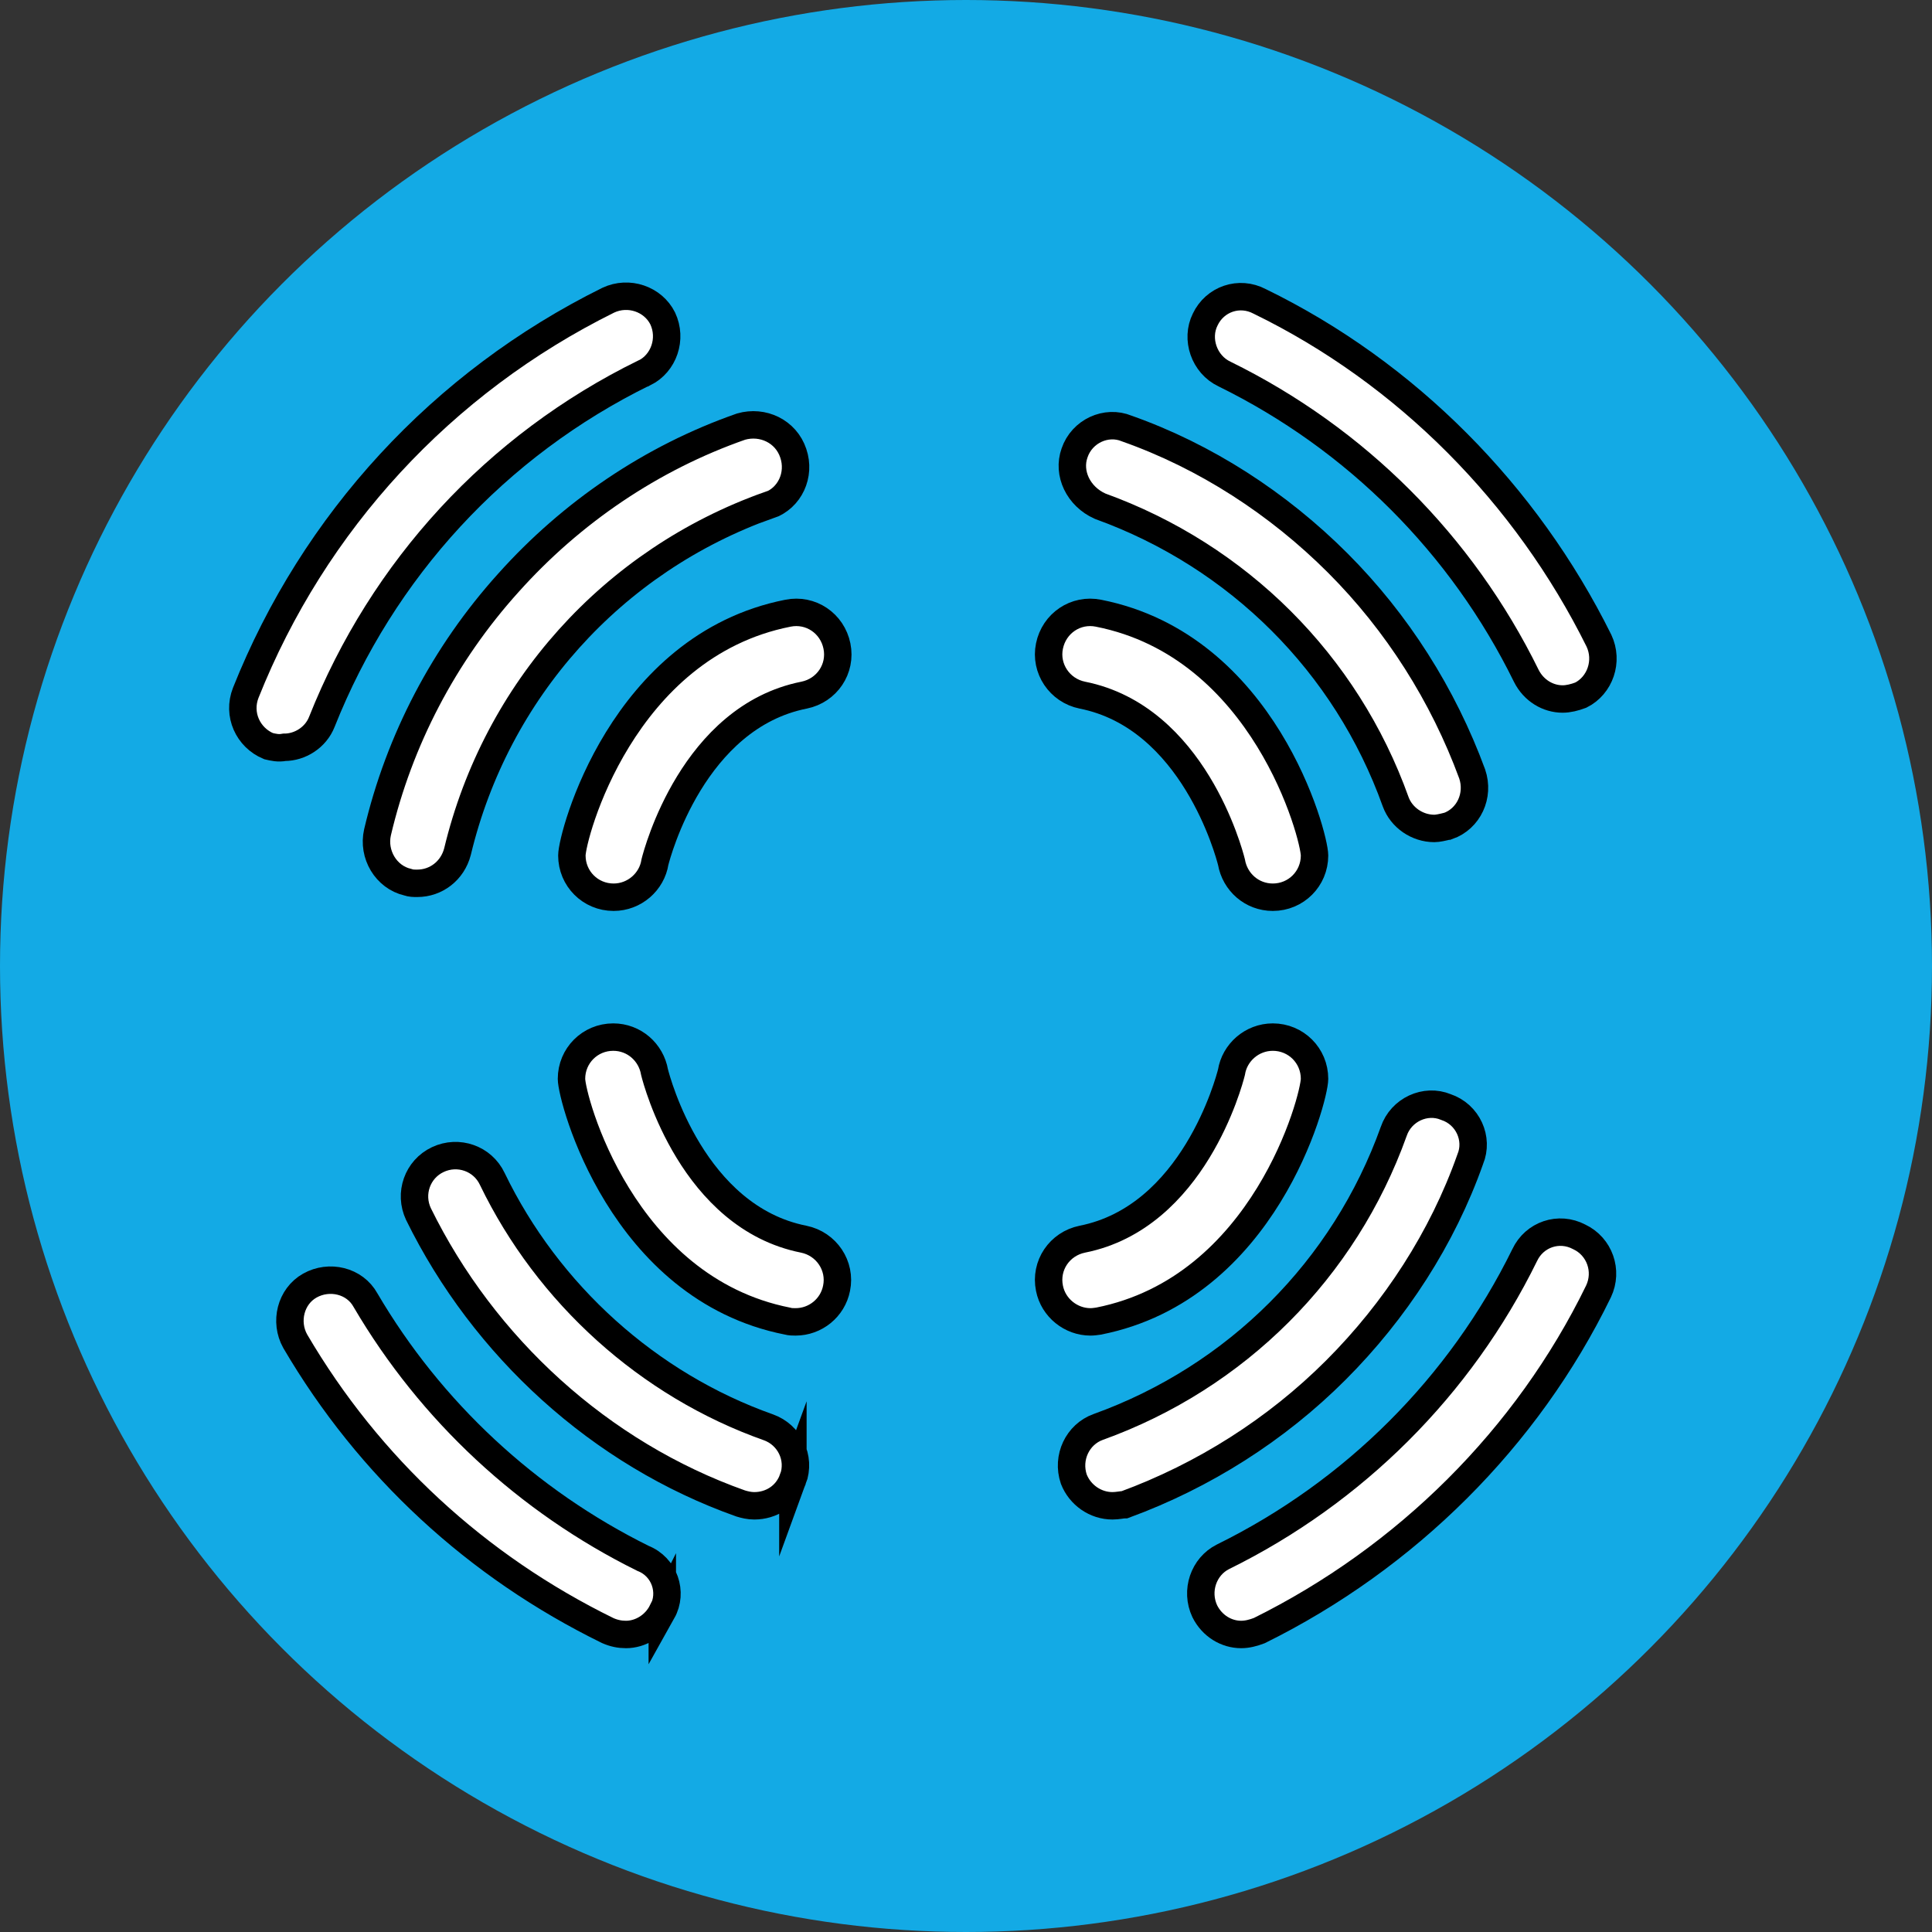<?xml version="1.0" encoding="UTF-8"?><svg id="_图层_1" xmlns="http://www.w3.org/2000/svg" viewBox="0 0 50 50"><rect x="0" y="0" width="50" height="50" fill="#333333" stroke="none"/><defs><style>.cls-1{fill:#13aae5;}.cls-2{fill:#fff;stroke:#000;stroke-miterlimit:10;stroke-width:.71px;}</style></defs><circle class="cls-1" cx="25" cy="25" r="25"/><path class="cls-2" d="m40.91,17.99c-.16.06-.32.1-.47.1-.38,0-.75-.22-.94-.6-1.67-3.4-4.41-6.14-7.81-7.81-.53-.25-.75-.91-.5-1.41.25-.53.88-.75,1.41-.47,3.8,1.85,6.9,4.99,8.78,8.78.25.53.03,1.16-.47,1.41Z"/><path class="cls-2" d="m37.46,21.38c-.12.03-.25.06-.34.06-.44,0-.85-.28-1-.69-1.28-3.58-4.08-6.36-7.65-7.65-.56-.25-.85-.85-.66-1.38.19-.56.82-.85,1.35-.63,2.04.72,3.92,1.94,5.46,3.48,1.54,1.54,2.73,3.42,3.48,5.46.19.56-.09,1.16-.63,1.35Z"/><path class="cls-2" d="m41.37,33.42c-1.85,3.8-4.98,6.9-8.78,8.78-.16.06-.31.1-.47.1-.38,0-.75-.22-.94-.6-.25-.53-.03-1.16.47-1.41,3.39-1.67,6.14-4.41,7.81-7.81.25-.53.88-.75,1.41-.47.53.25.75.88.5,1.41Z"/><path class="cls-2" d="m38.05,30c-.72,2.04-1.94,3.92-3.48,5.46-1.54,1.54-3.42,2.73-5.46,3.48-.06,0-.19.03-.32.03-.44,0-.84-.28-1-.69-.19-.56.1-1.16.63-1.35,3.58-1.29,6.37-4.08,7.65-7.65.19-.56.82-.85,1.35-.63.57.19.85.82.63,1.35Z"/><path class="cls-2" d="m17.14,41.7c-.19.38-.57.6-.94.6-.16,0-.31-.03-.47-.1-3.39-1.66-6.18-4.23-8.09-7.49-.28-.5-.12-1.16.38-1.44.5-.28,1.16-.13,1.44.38,1.69,2.88,4.19,5.2,7.18,6.68.56.22.78.88.5,1.38Z"/><path class="cls-2" d="m20.52,38.28c-.16.44-.56.69-1,.69-.13,0-.25-.03-.35-.06-3.64-1.29-6.65-4.05-8.34-7.49-.25-.53-.03-1.16.5-1.41.53-.25,1.16-.03,1.41.5,1.44,2.98,4.04,5.33,7.15,6.43.53.19.84.78.63,1.35Z"/><path class="cls-2" d="m16.67,9.65c-3.83,1.88-6.77,5.08-8.34,9.03-.16.41-.57.66-.97.66-.16.03-.28,0-.41-.03-.53-.22-.81-.82-.59-1.38,1.76-4.42,5.08-8.03,9.38-10.16.53-.25,1.16-.03,1.41.47.25.53.03,1.16-.47,1.41Z"/><path class="cls-2" d="m19.9,13.07c-4.05,1.44-7.06,4.8-8.06,8.97-.13.5-.56.82-1.04.82-.1,0-.16,0-.25-.03-.56-.13-.91-.72-.78-1.29.56-2.38,1.72-4.61,3.39-6.46,1.63-1.82,3.7-3.23,6.02-4.04.56-.16,1.16.12,1.35.69.19.56-.09,1.16-.63,1.35Z"/><path class="cls-2" d="m15.88,23.22c-.6,0-1.08-.48-1.08-1.08,0-.5,1.29-5.42,5.59-6.27.59-.12,1.15.26,1.27.85.12.59-.26,1.15-.85,1.27-2.87.57-3.8,4.08-3.86,4.32-.08.51-.53.91-1.07.91Z"/><path class="cls-2" d="m32.94,23.22c-.54,0-.98-.39-1.07-.91-.06-.24-.99-3.75-3.86-4.32-.59-.12-.97-.69-.85-1.27.12-.59.68-.97,1.27-.85,4.3.85,5.59,5.77,5.59,6.27,0,.6-.48,1.08-1.08,1.08Z"/><path class="cls-2" d="m20.59,34.21c-.07,0-.14,0-.21-.02-4.3-.85-5.59-5.77-5.59-6.27,0-.6.48-1.08,1.08-1.08.54,0,.98.39,1.07.91.06.24.99,3.75,3.86,4.32.59.12.97.69.85,1.27-.1.51-.55.87-1.06.87Zm-3.64-6.29h0,0Z"/><path class="cls-2" d="m28.22,34.21c-.5,0-.96-.36-1.06-.87-.12-.59.26-1.15.85-1.27,2.87-.57,3.8-4.08,3.86-4.32.08-.51.53-.91,1.07-.91.6,0,1.08.48,1.08,1.08,0,.5-1.29,5.42-5.59,6.27-.07.01-.14.02-.21.02Z"/></svg>